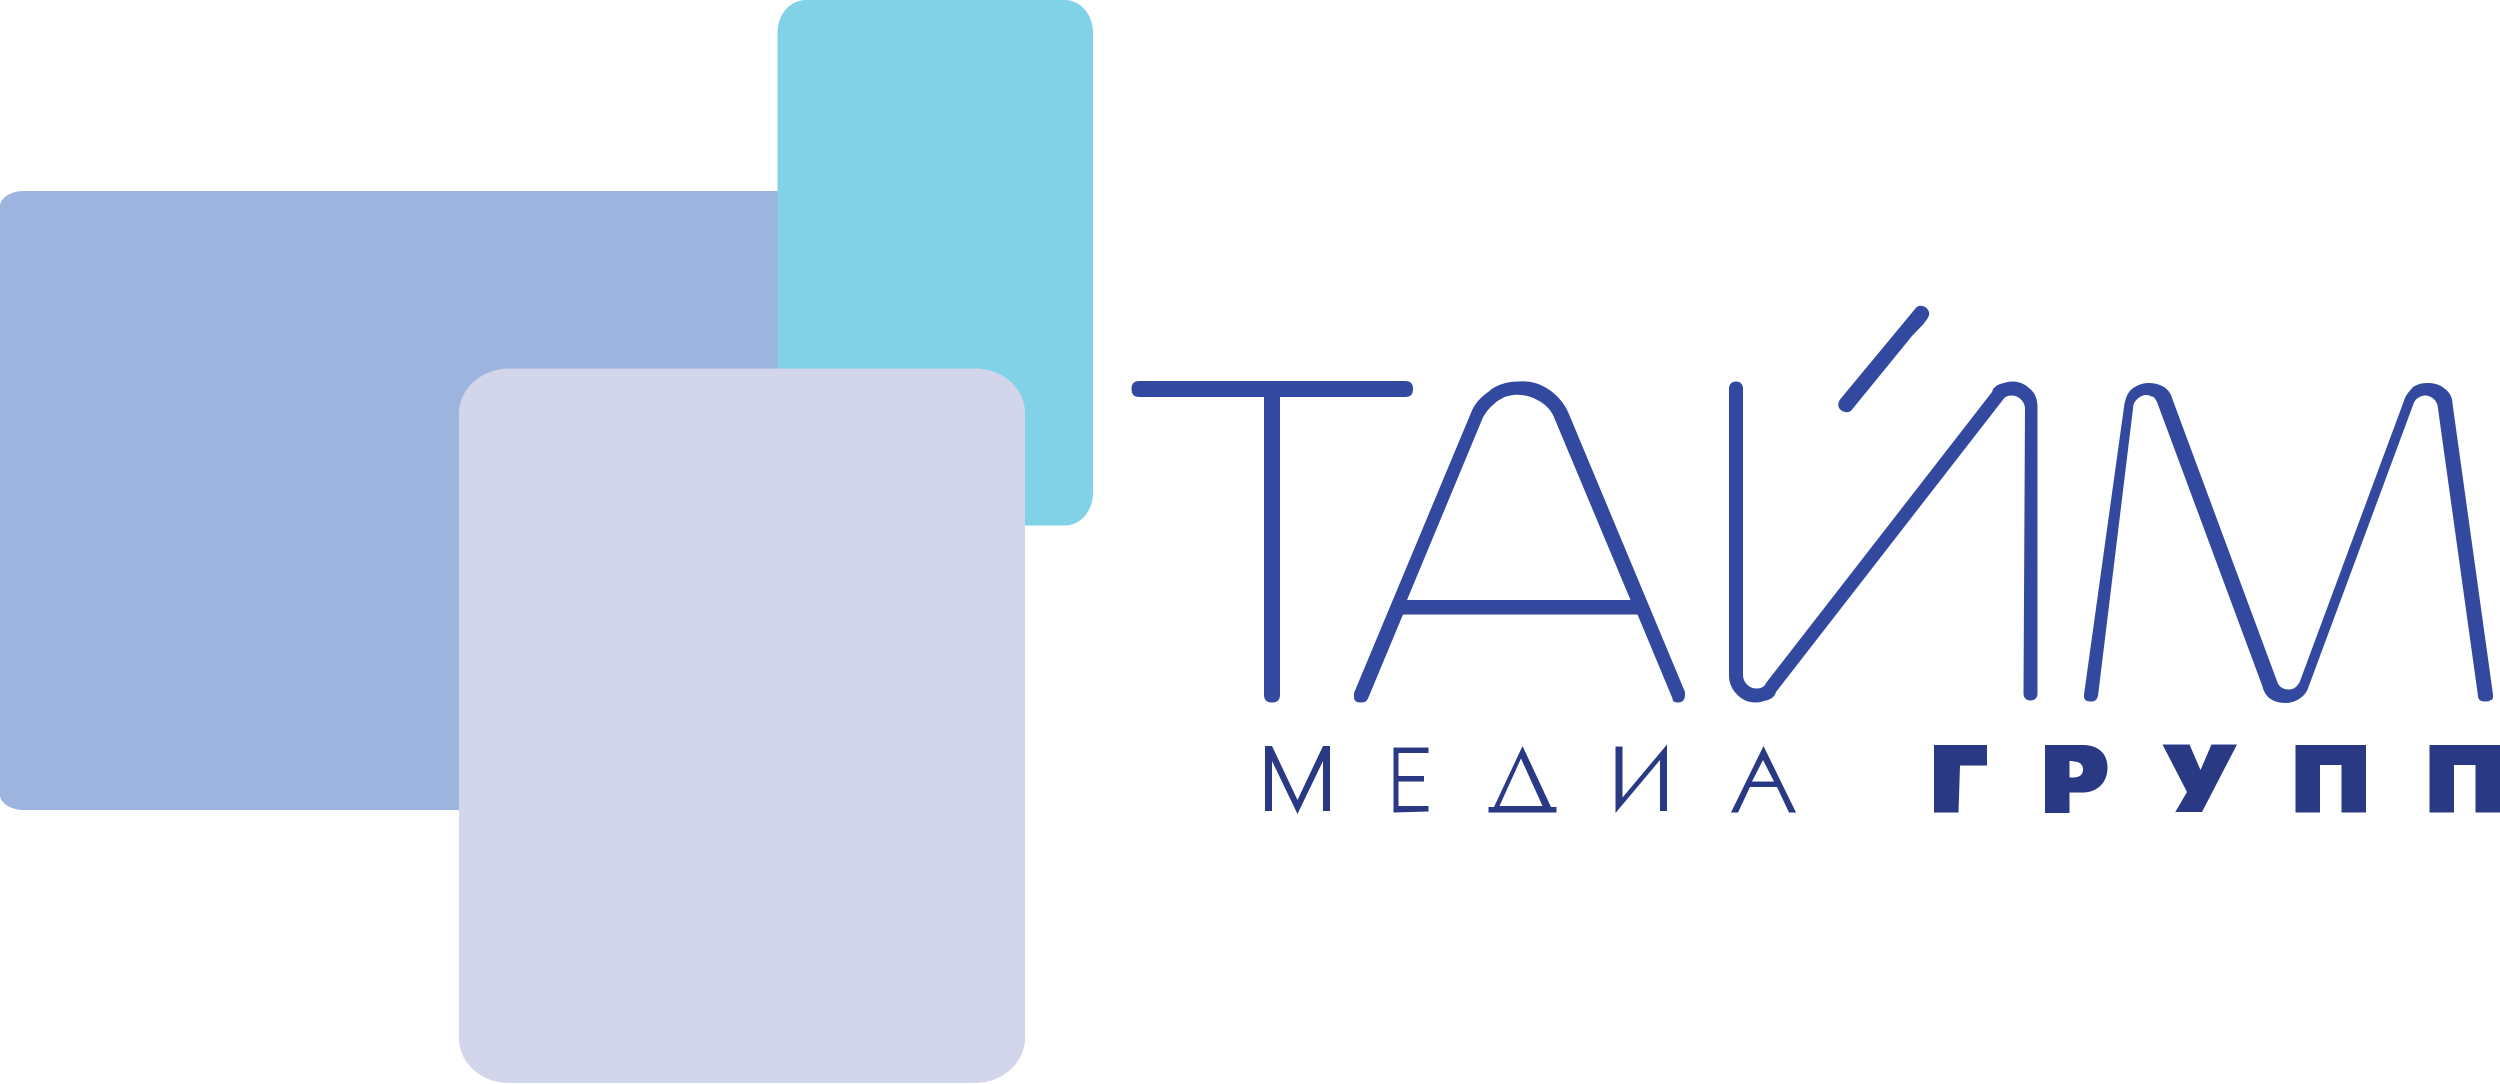 <?xml version="1.0" encoding="utf-8"?>
<!-- Generator: Adobe Illustrator 26.0.1, SVG Export Plug-In . SVG Version: 6.00 Build 0)  -->
<svg version="1.1" id="Layer_1" xmlns="http://www.w3.org/2000/svg" xmlns:xlink="http://www.w3.org/1999/xlink" x="0px" y="0px"
	 width="500px" height="216.7px" viewBox="0 0 500 216.7" style="enable-background:new 0 0 500 216.7;" xml:space="preserve">
<style type="text/css">
	.st0{fill:#33499F;}
	.st1{fill:#2A3984;}
	.st2{fill:#9DB4DE;}
	.st3{fill:#82D2E7;}
	.st4{fill:#D3D5EB;}
</style>
<g>
	<g>
		<g>
			<path class="st0" d="M256,138.9c0,1.1-0.5,1.6-1.6,1.6c-1.1,0-1.6-0.5-1.6-1.6V79.4h-24.9c-1.1,0-1.6-0.5-1.6-1.6
				c0-1.1,0.5-1.6,1.6-1.6h53.1c1.1,0,1.6,0.5,1.6,1.6c0,1.1-0.5,1.6-1.6,1.6H256C256,79.4,256,138.9,256,138.9z"/>
			<path class="st0" d="M309.9,78L309.9,78c1.6,1.1,3,2.7,3.8,4.6l23.3,55.8v0.5c0,1.1-0.5,1.6-1.4,1.6c-0.8,0-1.1-0.3-1.1-0.8
				l-7-16.8h-46.9l-7,16.8c-0.3,0.5-0.5,0.8-1.4,0.8c-0.3,0-0.8,0-1.1-0.3c-0.3-0.3-0.3-0.5-0.3-1.1c0-0.3,0-0.5,0-0.5l23.3-55.8
				c0.8-2.2,2.2-3.5,3.8-4.6l0.3-0.3c1.6-1.1,3.5-1.6,5.4-1.6C306.1,76.1,308,76.7,309.9,78L309.9,78z M300.9,79.4l-1.4,0.8
				c-1.4,1.1-2.4,2.2-3,3.5L281.4,120h44.7l-15.2-36.3c-0.5-1.4-1.4-2.4-2.7-3.3l0,0c-1.4-0.8-2.7-1.4-4.3-1.4
				C303.1,78.8,302,79.1,300.9,79.4L300.9,79.4z"/>
			<path class="st0" d="M404.7,138.7c0,0.8,0.5,1.4,1.4,1.4c0.8,0,1.4-0.5,1.4-1.4V81.5c0-1.6-0.5-3-1.6-3.8
				c-1.1-1.1-2.4-1.4-3.5-1.4c-0.8,0-1.6,0.3-2.4,0.5c-0.8,0.3-1.4,0.8-1.6,1.6l-45.2,58.2c-0.3,0.8-1.1,1.1-1.9,1.1
				c-0.8,0-1.4-0.3-1.9-0.8c-0.5-0.5-0.8-1.1-0.8-1.9V77.7c0-0.8-0.5-1.4-1.4-1.4c-0.8,0-1.4,0.5-1.4,1.4v57.4
				c0,1.4,0.5,2.7,1.6,3.8c1.1,1.1,2.2,1.6,3.8,1.6c0.8,0,1.6-0.3,2.4-0.5c0.8-0.3,1.4-0.8,1.6-1.6l45.2-58.2
				c0.5-0.8,1.1-1.1,1.9-1.1c0.8,0,1.4,0.3,1.9,0.8c0.5,0.5,0.8,1.1,0.8,1.9L404.7,138.7L404.7,138.7z"/>
			<path class="st0" d="M419.6,139.2c-0.3,0.8-0.5,1.1-1.4,1.1c-0.3,0-0.8,0-1.1-0.3c-0.3-0.3-0.3-0.5-0.3-0.8v-0.3l8.1-58.2
				c0.3-1.4,0.8-2.4,1.6-3c1.1-0.8,2.2-1.1,3.3-1.1s2.2,0.3,3,0.8c0.8,0.5,1.4,1.4,1.6,2.2l21.1,56.9c0.3,0.8,1.1,1.4,2.2,1.4
				c1.1,0,1.6-0.5,2.2-1.4L481,79.6c0.3-0.8,1.1-1.6,1.6-2.2c0.8-0.5,1.6-0.8,3-0.8c1.1,0,2.4,0.3,3.3,1.1c1.1,0.8,1.6,1.9,1.6,3
				l8.1,58.2v0.3c0,0.3,0,0.8-0.5,0.8c-0.3,0.3-0.5,0.3-1.1,0.3c-0.8,0-1.4-0.3-1.4-1.1L487.5,81c-0.3-0.8-0.8-1.6-2.2-1.9
				c-0.5,0-0.8,0-1.4,0.3c-0.5,0.3-0.8,0.5-1.1,1.1l-21.1,56.9c-0.3,1.1-1.1,1.9-1.9,2.4c-0.8,0.5-1.6,0.8-2.7,0.8
				c-2.4,0-4.1-1.1-4.6-3.3l-21.1-56.9c-0.3-0.5-0.5-1.1-1.1-1.1c-0.5-0.3-0.8-0.3-1.4-0.3c-1.1,0.3-1.9,1.1-2.2,1.9L419.6,139.2z"
				/>
		</g>
	</g>
	<path class="st0" d="M382.4,67.2l-11.9,14.6c-0.5,0.8-1.4,0.8-2.2,0.3c-0.8-0.5-0.8-1.4-0.3-2.2L383,61.8c0.5-0.8,1.4-0.8,2.2-0.3
		c0.8,0.8,0.8,1.4,0.3,2.2l-0.8,1.1"/>
	<g>
		<path class="st1" d="M264.6,152.2l-5.1,10.6l0,0l-5.1-10.6l0,0v10H253v-13h1.4l5.1,10.8l0,0l5.1-10.8h1.4v13h-1.4V152.2
			L264.6,152.2z"/>
		<path class="st1" d="M278.7,162.5v-13h7v1.1h-6v4.6h5.1v1.1h-5.1v4.9h6v1.1L278.7,162.5L278.7,162.5z"/>
		<path class="st1" d="M297.7,162.5v-1.1h1.1l5.7-12.2l0,0l5.7,12.2h1.1v1.1H297.7z M308.5,161.2l-4.3-9.5l0,0l-4.3,9.5H308.5z"/>
		<path class="st1" d="M324.5,159.5L324.5,159.5l8.9-10.6l0,0v13.3h-1.4V152l0,0l-8.9,10.6l0,0v-13.3h1.4V159.5z"/>
		<path class="st1" d="M357.8,162.5l-2.4-5.1h-5.4l-2.4,5.1h-1.4l6.5-13.3l0,0l6.5,13.3H357.8z M354.8,156.3l-2.2-4.3l-2.2,4.3
			H354.8z"/>
		<path class="st1" d="M391.7,162.5h-4.9V149h10.6v4.1h-5.4L391.7,162.5L391.7,162.5z"/>
		<path class="st1" d="M413.9,158.5v4.1H409V149h7.6c2.7,0,4.9,1.4,4.9,4.6c0,3-2.2,4.9-4.9,4.9H413.9z M413.9,152.2v3.3h0.8
			c1.1,0,1.9-0.5,1.9-1.6c0-1.1-0.8-1.6-1.9-1.6C414.7,152.2,413.9,152.2,413.9,152.2z"/>
		<path class="st1" d="M435,162.5l2.4-4.1l-4.9-9.5h5.4l2.2,5.1l0,0l2.2-5.1h5.1l-7,13.5H435z"/>
		<path class="st1" d="M468.3,153H464v9.5h-4.9V149h14.1v13.5h-4.9L468.3,153L468.3,153z"/>
		<path class="st1" d="M495.1,153h-4.3v9.5h-4.9V149H500v13.5h-4.9L495.1,153L495.1,153z"/>
	</g>
	<path class="st2" d="M185.3,159c0,1.6-2.2,3-4.6,3H4.6c-2.4,0-4.6-1.4-4.6-3V41.2c0-1.6,2.2-3,4.6-3h176.1c2.4,0,4.6,1.4,4.6,3V159
		z"/>
	<path class="st3" d="M218.6,98.6c0,3.5-2.4,6.5-5.7,6.5h-51.7c-3.3,0-5.7-3-5.7-6.5V6.5c0-3.5,2.4-6.5,5.7-6.5h51.7
		c3.3,0,5.7,3,5.7,6.5C218.6,6.5,218.6,98.6,218.6,98.6z"/>
	<path class="st4" d="M205,207.7c0,4.9-4.6,8.9-10,8.9h-93.2c-5.7,0-10-4.1-10-8.9V82.6c0-4.9,4.6-8.9,10-8.9H195
		c5.7,0,10,4.1,10,8.9V207.7z"/>
</g>
</svg>
